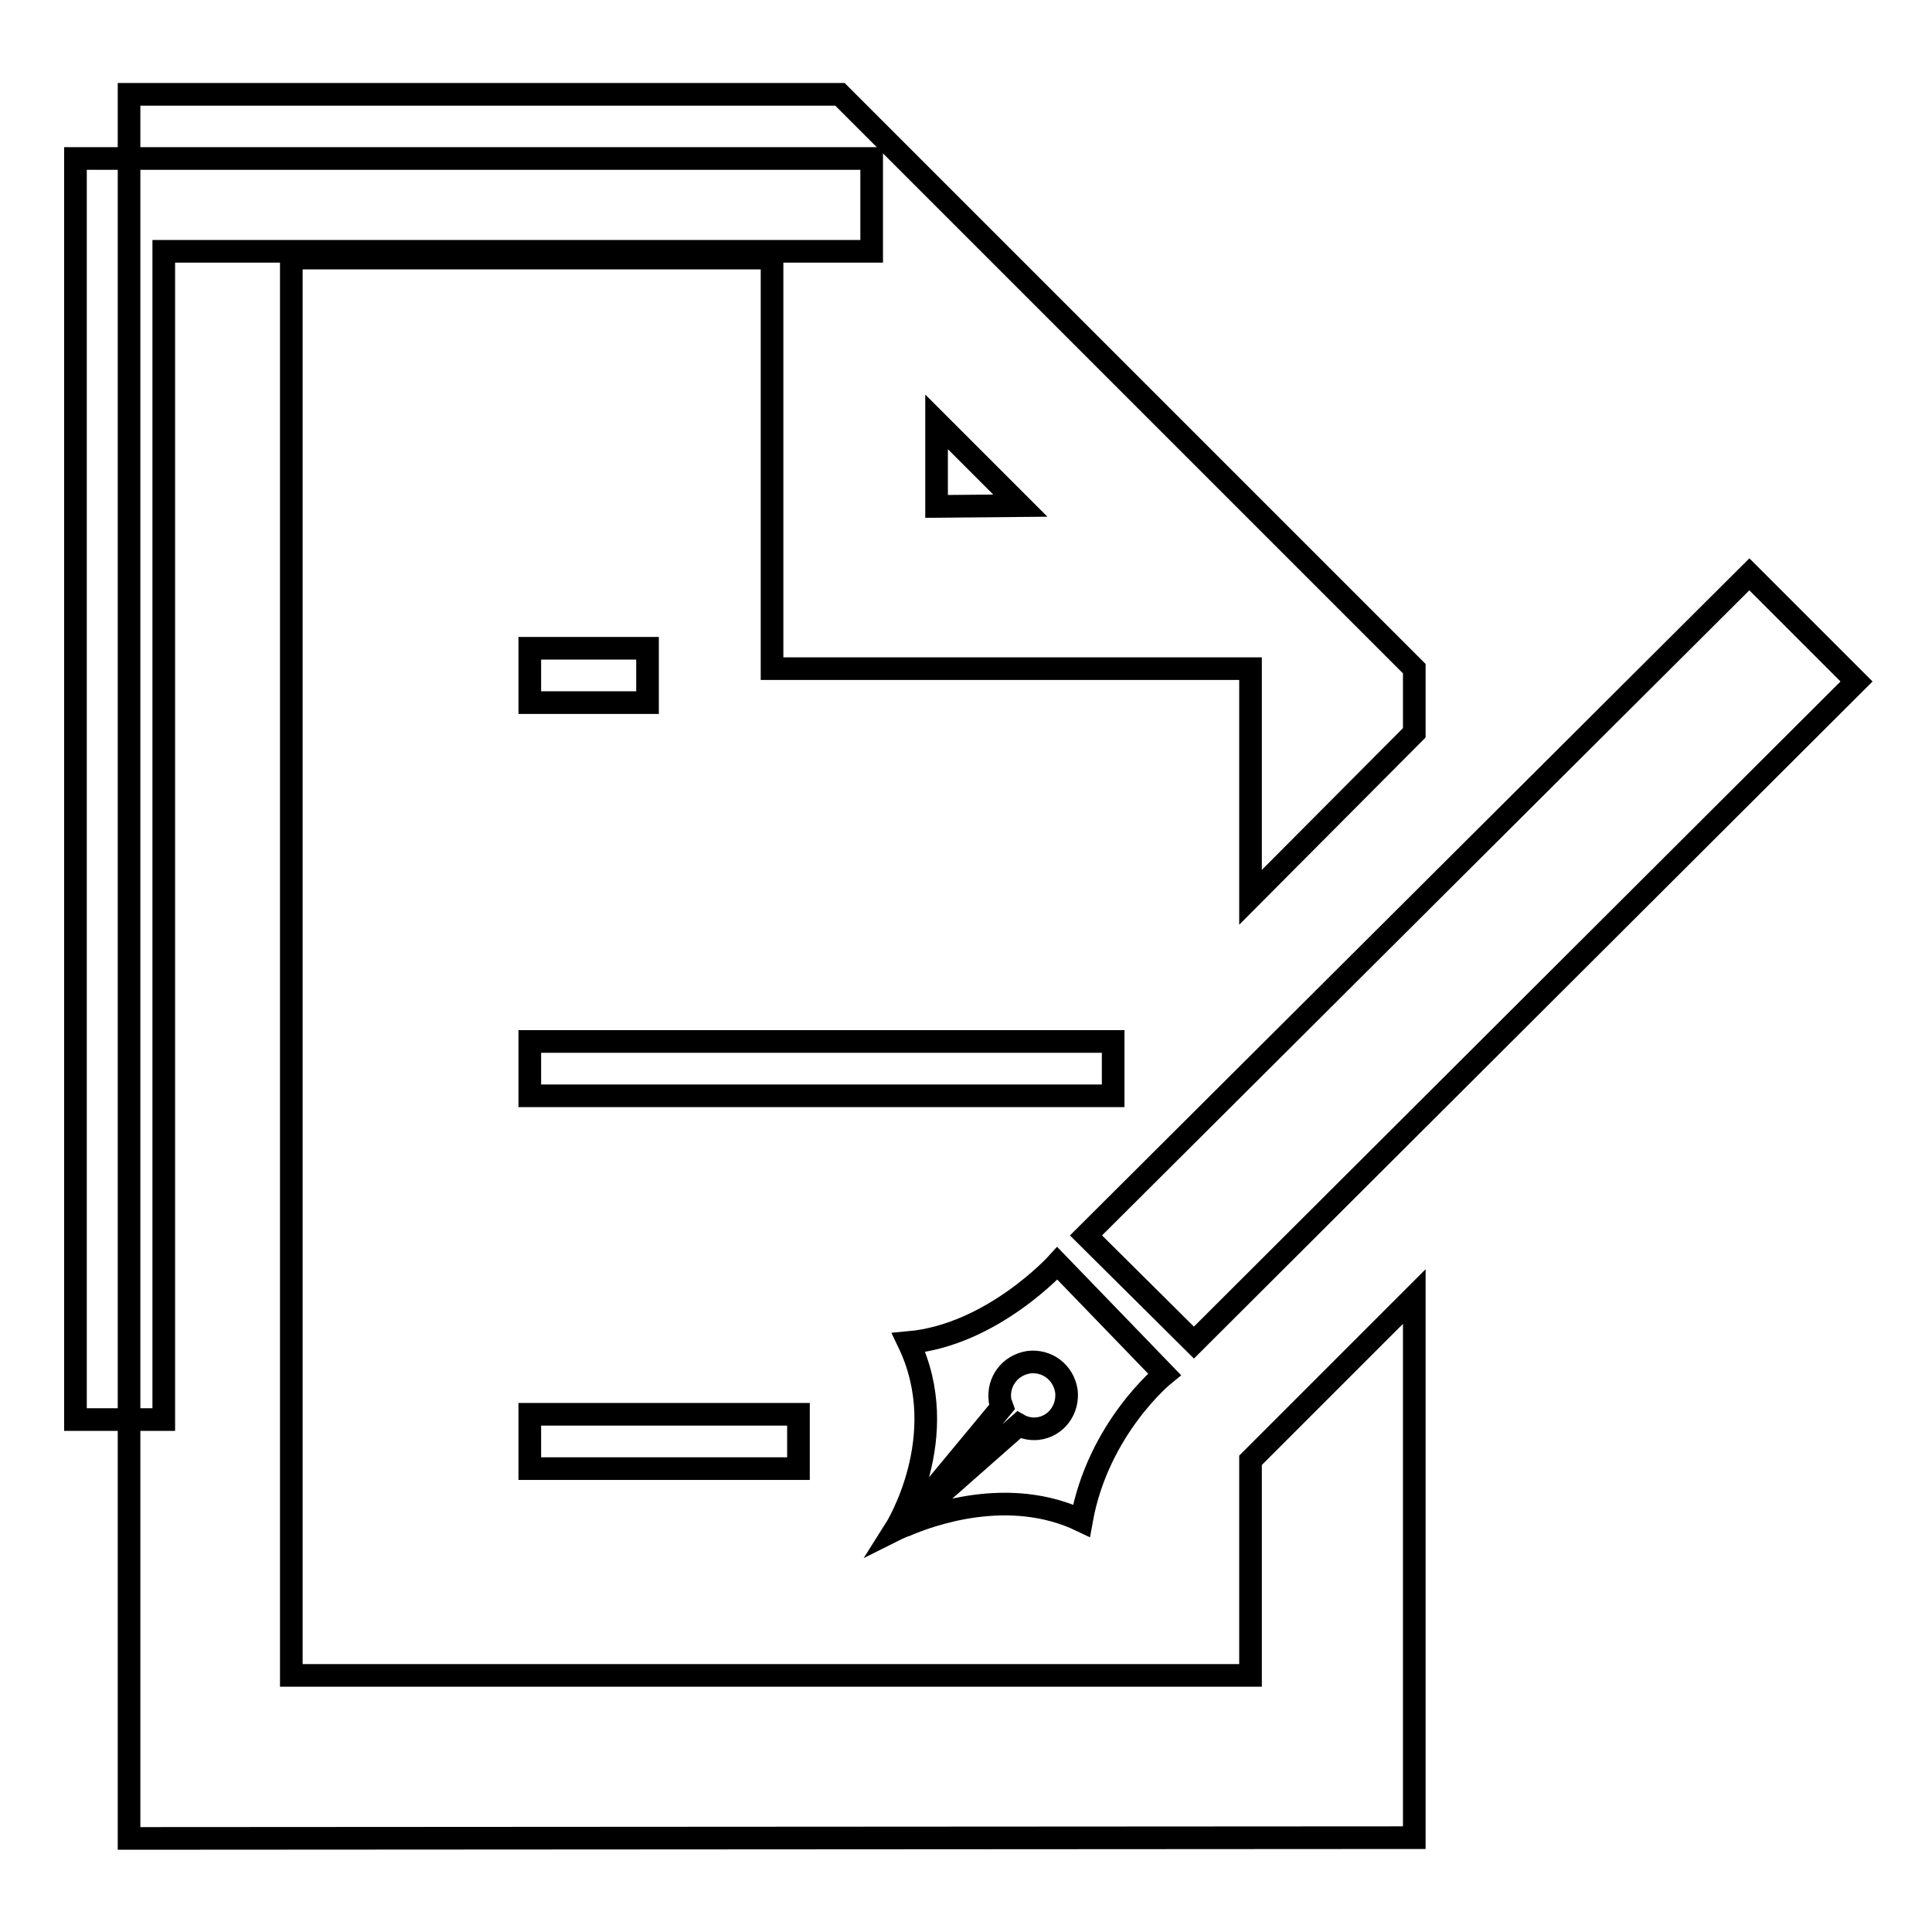 <?xml version="1.0" encoding="utf-8"?>
<!-- Svg Vector Icons : http://www.onlinewebfonts.com/icon -->
<!DOCTYPE svg PUBLIC "-//W3C//DTD SVG 1.1//EN" "http://www.w3.org/Graphics/SVG/1.1/DTD/svg11.dtd">
<svg version="1.1" xmlns="http://www.w3.org/2000/svg" xmlns:xlink="http://www.w3.org/1999/xlink" x="0px" y="0px" viewBox="0 0 256 256" enable-background="new 0 0 256 256" xml:space="preserve">
<g><g><path stroke-width="3" fill-opacity="0" stroke="#000000"  d="M70.2,85.9h15.6v7.2H70.2V85.9z"/><path stroke-width="3" fill-opacity="0" stroke="#000000"  d="M70.2,138h77.3v7.2H70.2V138L70.2,138z"/><path stroke-width="3" fill-opacity="0" stroke="#000000"  d="M70.2,187.4h35.6v7.2H70.2V187.4z"/><path stroke-width="3" fill-opacity="0" stroke="#000000"  d="M140.1,167.4c0,0-8.6,9.5-19.7,10.5c6,12.5-1.8,24.8-1.8,24.8s0.4-0.2,1.1-0.5l13.1-15.8c-0.1-0.3-0.3-0.6-0.3-0.9c-0.3-2.4,1.3-4.6,3.8-5c2.4-0.3,4.6,1.3,5,3.8c0.3,2.4-1.3,4.7-3.8,5c-0.9,0.1-1.8-0.1-2.5-0.5l-15.2,13.4c3.4-1.5,13.9-5.3,23.5-0.7c2.2-12.3,11-19.4,11-19.4L140.1,167.4z"/><path stroke-width="3" fill-opacity="0" stroke="#000000"  d="M158.2,177.9l-14.3-14.2l87.9-87.6L246,90.3L158.2,177.9z"/><path stroke-width="3" fill-opacity="0" stroke="#000000"  d="M21.7,33.3h93.8V21H10v167.1h11.7V33.3z"/><path stroke-width="3" fill-opacity="0" stroke="#000000"  d="M187.4,97.1l0-8.5l-76.1-76.1H17.1v231.1l170.3-0.1l0-71.7l-21.7,21.7v28.5H38.6V34.2l63.7,0v54.4h63.4v30.3L187.4,97.1z M124.1,67.1V55.9L135.2,67L124.1,67.1z"/></g></g>
</svg>